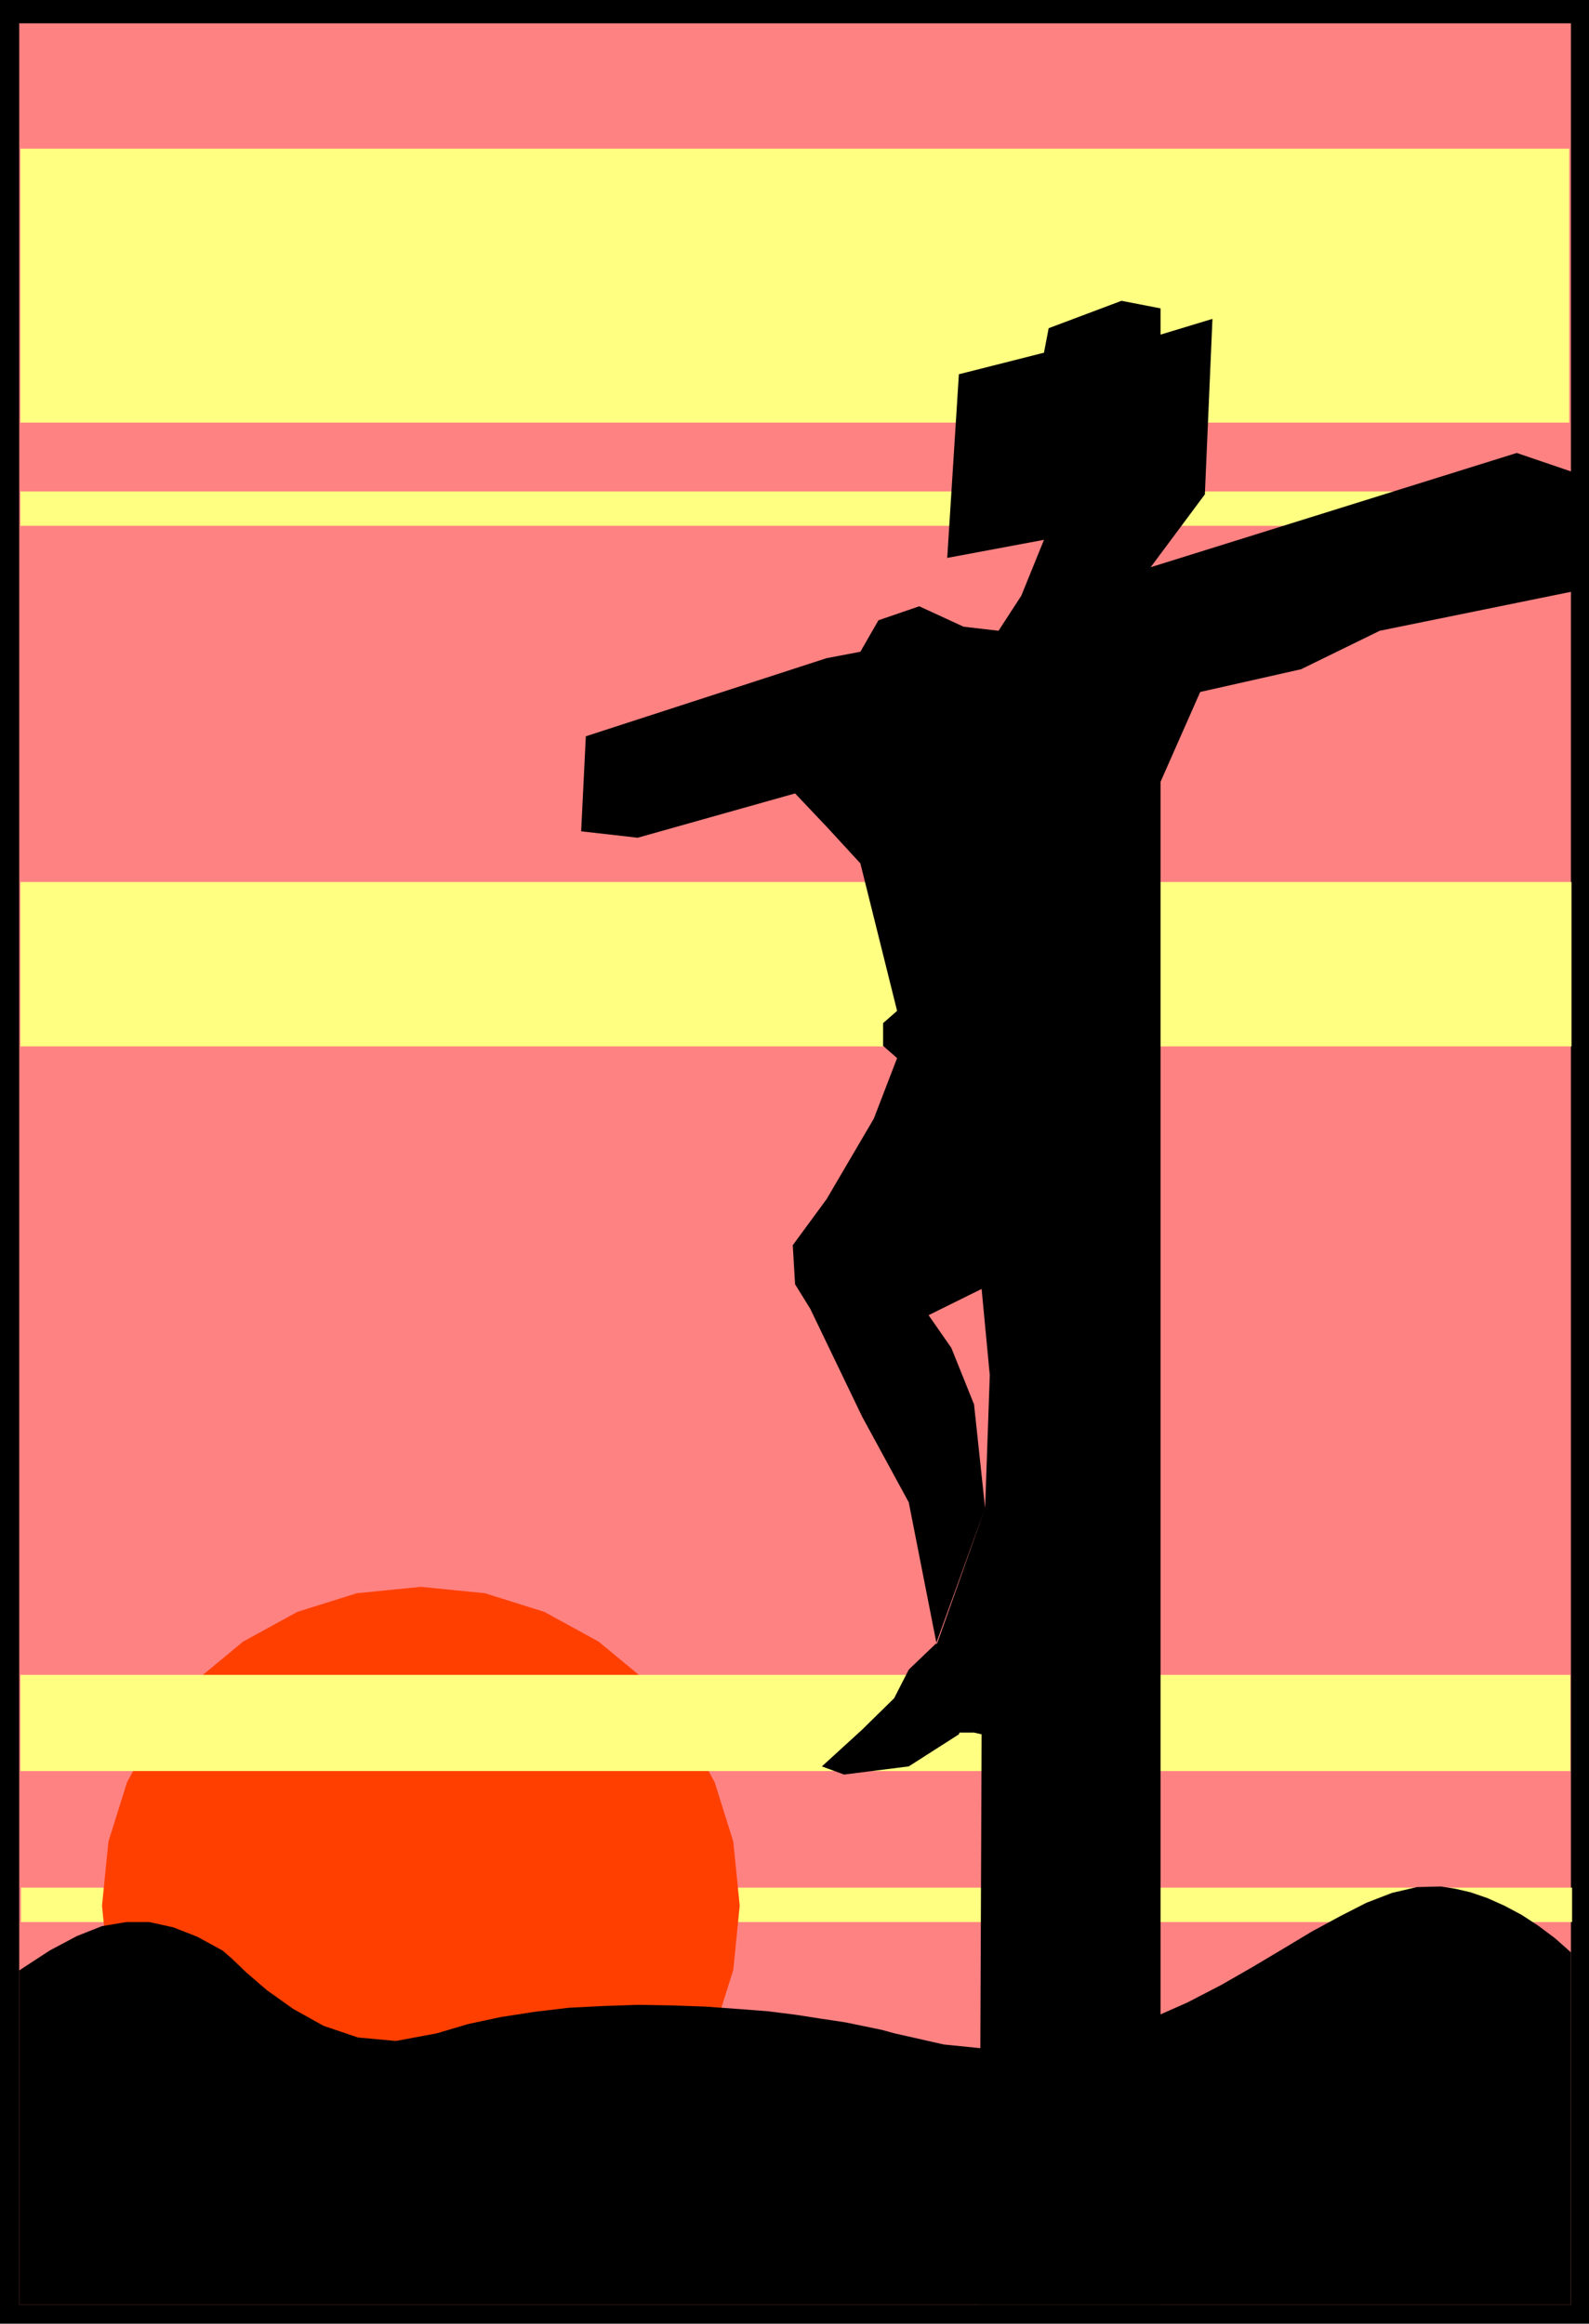 <svg xmlns="http://www.w3.org/2000/svg" width="2.726in" height="3.986in" fill-rule="evenodd" stroke-linecap="round" preserveAspectRatio="none" viewBox="0 0 2726 3986"><style>.pen1{stroke:none}.brush2{fill:#000}.brush4{fill:#ffff82}</style><path d="M2726 3986H0V0h2726v3986z" class="pen1 brush2"/><path d="M2695 3953H33V40h2662v3913z" class="pen1" style="fill:#ff8282"/><path d="M36 3297h2661v-59H36v59z" class="pen1 brush4"/><path d="m1269 3269-11-110-32-102-51-93-67-81-81-67-93-51-102-32-110-11-110 11-102 32-93 51-81 67-67 81-51 93-32 102-11 110 11 110 32 102 51 93 67 81 81 67 93 51 102 32 110 11 110-11 102-32 93-51 81-67 67-81 51-93 32-102 11-110z" class="pen1" style="fill:#ff3f00"/><path d="M35 3038h2659v-165H35v165zm0-1243h2661v-282H35v282z" class="pen1 brush4"/><path d="M2695 3953H33v-573l52-34 47-25 43-17 42-7h39l41 9 41 16 44 24 15 13 25 24 36 31 45 32 52 29 59 20 65 6 70-13 54-16 56-12 58-9 59-7 59-3 60-2 58 1 57 2 55 4 52 4 48 6 45 7 40 6 34 7 29 6 22 6 84 19 79 8 76-2 71-10 67-18 64-23 61-27 58-30 54-31 52-31 50-30 48-26 45-23 44-17 43-10 41-1 25 4 26 6 29 10 29 13 30 16 29 19 28 21 27 24v604z" class="pen1 brush2"/><path d="M35 725h2657V255H35v470zm0 177h2657v-59H35v59z" class="pen1 brush4"/><path d="M1991 3953V1341l68-154 173-39 135-66 329-67V809l-94-32-628 196 93-125 13-301-89 27v-45l-67-13-125 47-8 42-146 37-20 315 166-31-39 96-39 60-60-7-76-35-70 24-31 54-58 11-413 134-8 163 97 11 270-76 54 57 58 63 63 253-24 21v39l24 21-40 104-81 138-58 79 4 67 26 42 89 185 80 147 48 244 83-234-19-178-39-97-39-56 91-45 14 148-8 228-84 232-47 45-25 49-55 54-69 63 38 14 111-14 86-55 1-3h25l13 3-4 978h311z" class="pen1 brush2"/></svg>

